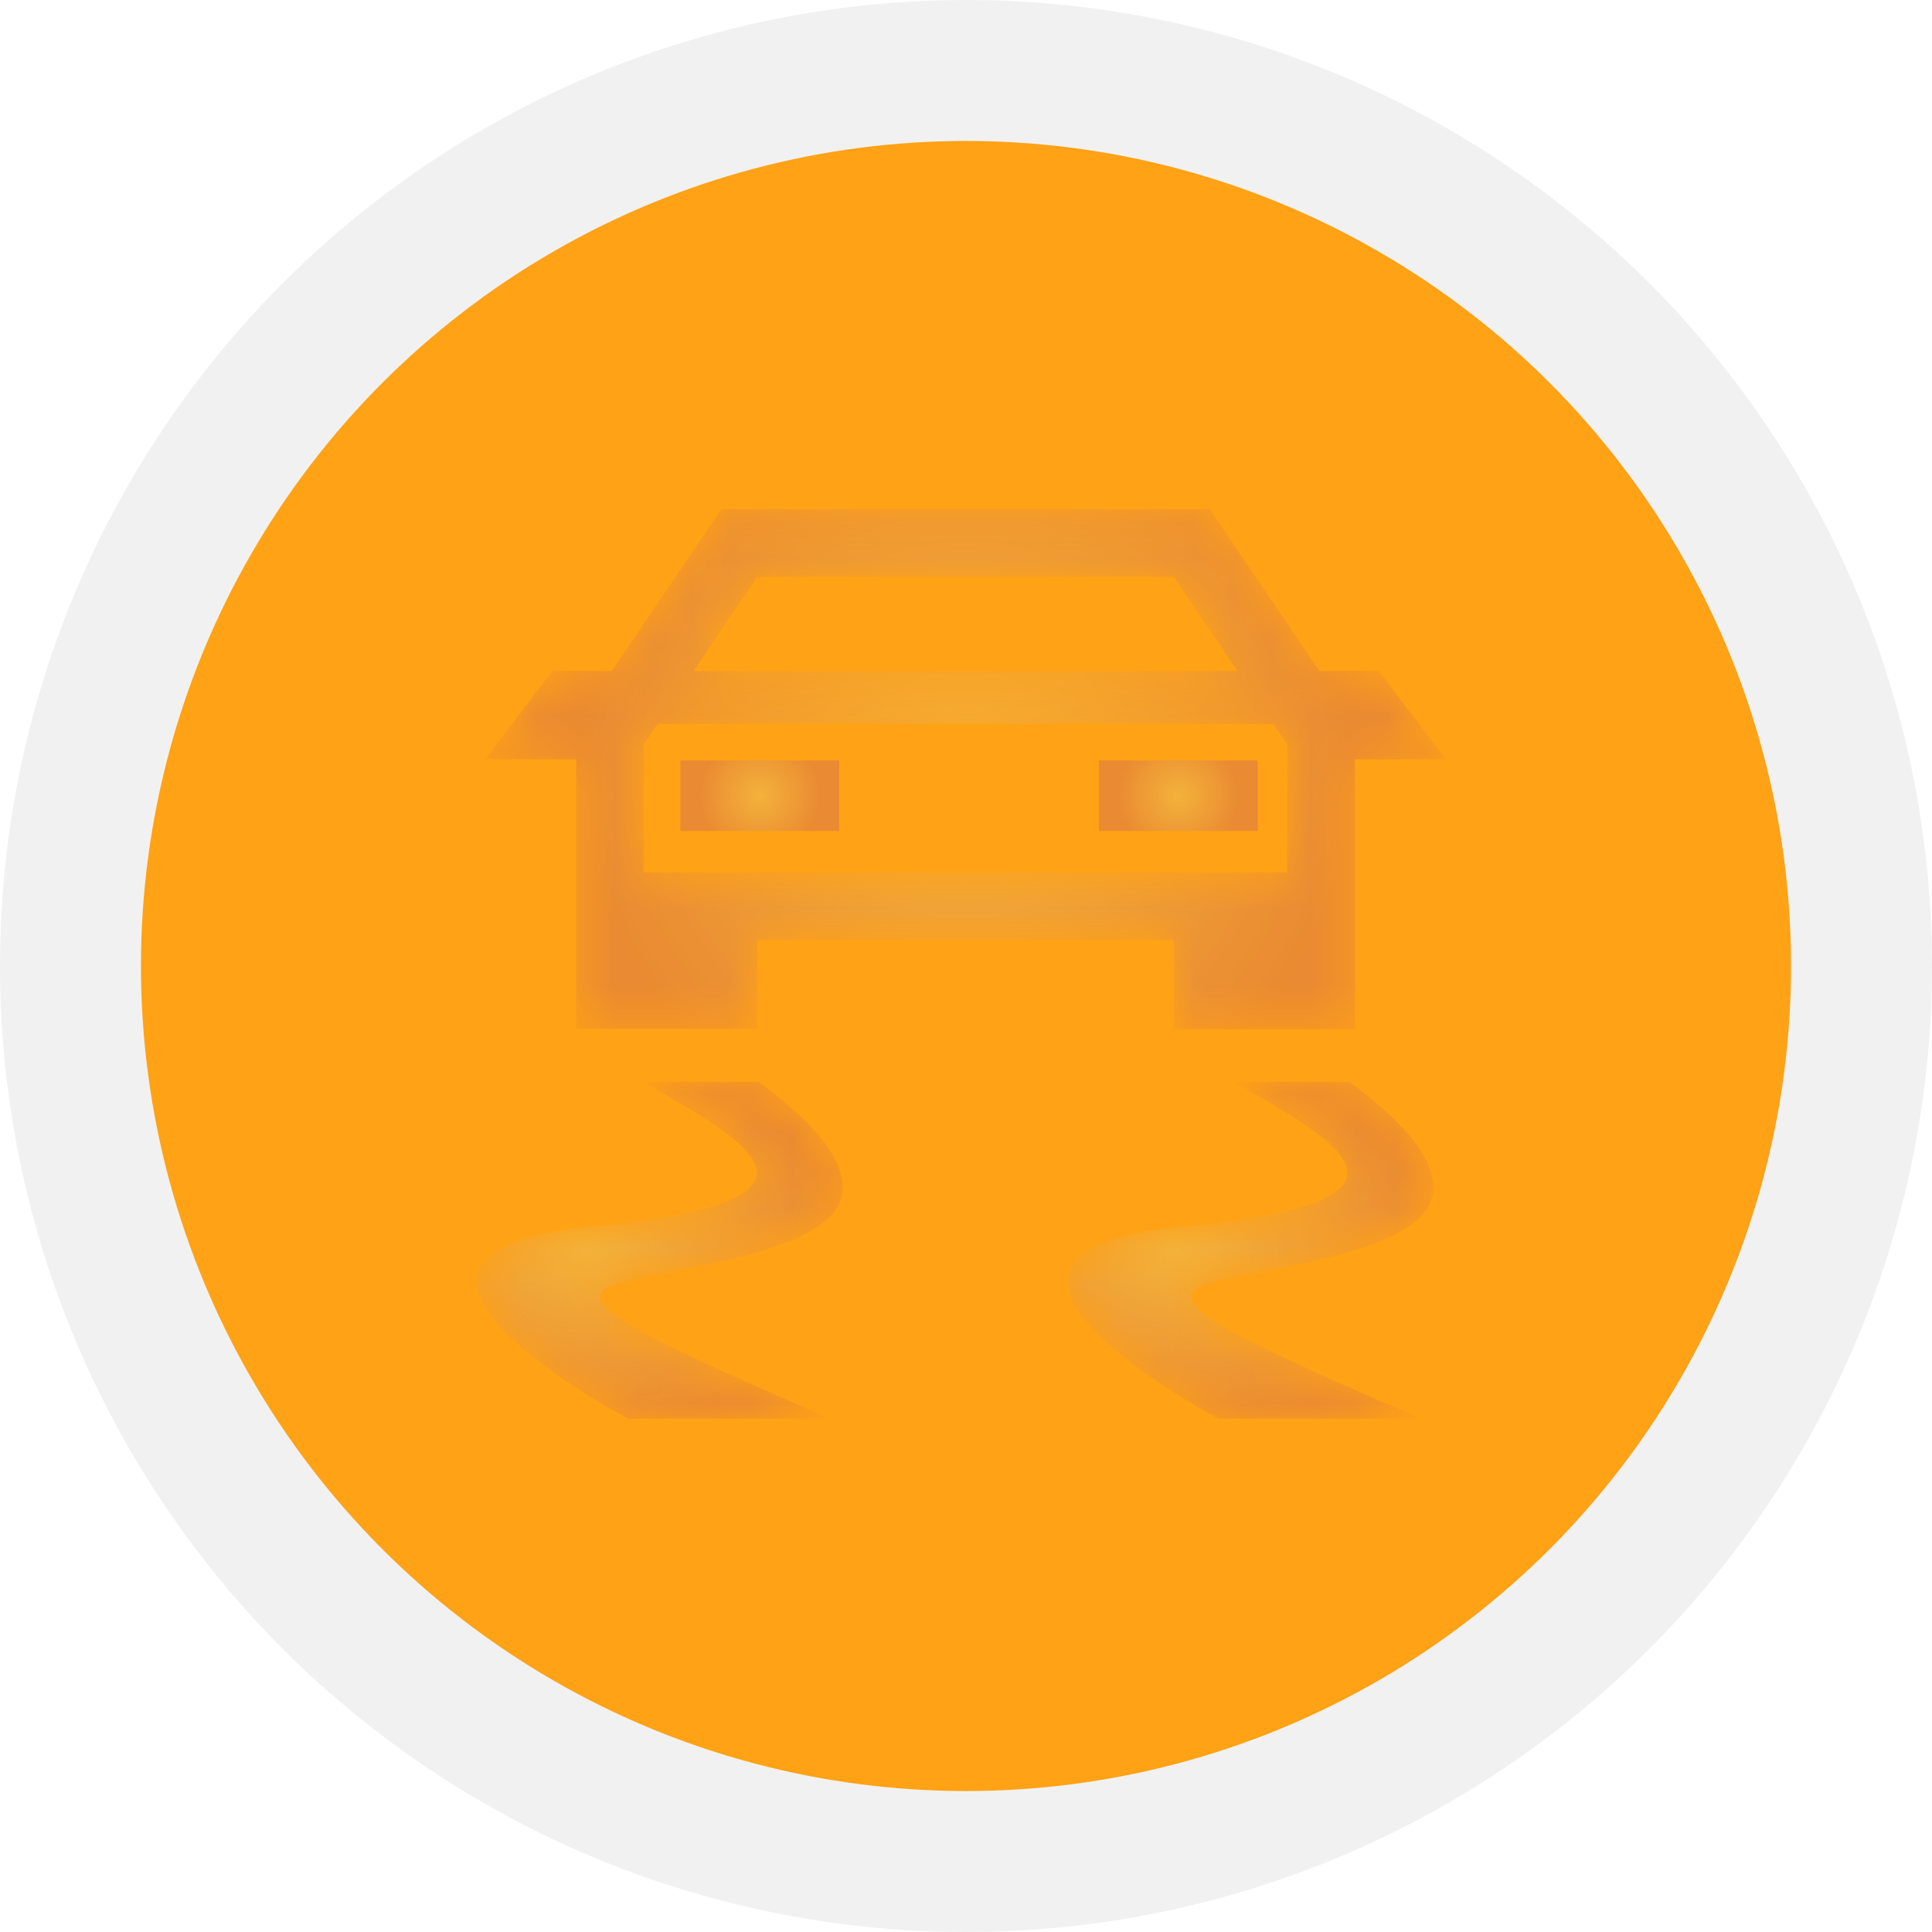 <?xml version="1.0" encoding="UTF-8"?>
<svg width="50px" height="50px" viewBox="0 0 50 50" version="1.1" xmlns="http://www.w3.org/2000/svg" xmlns:xlink="http://www.w3.org/1999/xlink">
    <title>Traction@3x</title>
    <defs>
        <filter id="filter-1">
            <feColorMatrix in="SourceGraphic" type="matrix" values="0 0 0 0 1 0 0 0 0 1 0 0 0 0 1 0 0 0 1 0"></feColorMatrix>
        </filter>
        <radialGradient cx="49.99%" cy="49.993%" fx="49.99%" fy="49.993%" r="87.041%" gradientTransform="translate(0.5,0.5),scale(0.444,1),translate(-0.5,-0.5)" id="radialGradient-2">
            <stop stop-color="#F3B23A" offset="0%"></stop>
            <stop stop-color="#EA8A32" offset="100%"></stop>
        </radialGradient>
        <path d="M7.198,1.931 L17.978,1.931 L19.628,4.367 L5.548,4.367 L7.198,1.931 Z M20.913,6.262 L20.913,9.578 L4.264,9.578 L4.264,6.262 L4.62,5.736 L20.556,5.736 L20.913,6.262 Z M25.018,6.649 L23.284,4.367 L21.745,4.367 L18.908,0.178 L6.269,0.178 L3.432,4.367 L1.892,4.367 L0.158,6.649 L2.511,6.649 L2.511,13.624 L7.198,13.624 L7.198,11.331 L17.979,11.331 L17.979,13.634 L22.665,13.634 L22.665,6.649 L25.018,6.649 L25.018,6.649 Z" id="path-3"></path>
        <radialGradient cx="50%" cy="50%" fx="50%" fy="50%" r="74.276%" gradientTransform="translate(0.5,0.5),scale(0.541,1),translate(-0.5,-0.5)" id="radialGradient-5">
            <stop stop-color="#F3B23A" offset="0%"></stop>
            <stop stop-color="#EA8A32" offset="100%"></stop>
        </radialGradient>
        <path d="M4.641,0.202 L7.634,0.202 C7.634,0.202 9.226,1.303 9.654,2.294 C10.066,3.247 9.888,4.212 6.198,4.947 C2.812,5.622 1.477,5.458 9.484,8.914 L4.252,8.914 C4.252,8.914 -3.87,4.631 3.302,3.949 C10.214,3.292 7.294,1.71 4.641,0.202" id="path-6"></path>
        <radialGradient cx="50.001%" cy="50%" fx="50.001%" fy="50%" r="52.209%" gradientTransform="translate(0.5,0.5),scale(0.92,1),translate(-0.5,-0.5)" id="radialGradient-8">
            <stop stop-color="#F3B23A" offset="0%"></stop>
            <stop stop-color="#EA8A32" offset="100%"></stop>
        </radialGradient>
        <path d="M4.326,0.202 L7.319,0.202 C7.319,0.202 8.91,1.303 9.339,2.294 C9.751,3.247 9.573,4.212 5.883,4.947 C2.497,5.622 1.162,5.458 9.168,8.914 L3.936,8.914 C3.936,8.914 -4.186,4.631 2.987,3.949 C9.898,3.292 6.978,1.71 4.326,0.202" id="path-9"></path>
        <radialGradient cx="49.999%" cy="50%" fx="49.999%" fy="50%" r="52.209%" gradientTransform="translate(0.5,0.5),scale(0.92,1),translate(-0.5,-0.5)" id="radialGradient-11">
            <stop stop-color="#F3B23A" offset="0%"></stop>
            <stop stop-color="#EA8A32" offset="100%"></stop>
        </radialGradient>
    </defs>
    <g id="Hifi-Wireframe" stroke="none" stroke-width="1" fill="none" fill-rule="evenodd">
        <g id="Artboard" transform="translate(-234, -251)">
            <g id="Group-26" transform="translate(25, 188)">
                <g id="Group-34" transform="translate(209, 1)">
                    <g id="Group-23">
                        <g id="Traction" transform="translate(0, 62)">
                            <circle id="Oval" stroke="#F1F1F2" stroke-width="3.648" fill="#FFA215" transform="translate(25, 25) scale(-1, 1) translate(-25, -25) " cx="25" cy="25" r="23.176"></circle>
                            <g filter="url(#filter-1)" id="Group-30">
                                <g transform="translate(12, 13)">
                                    <polygon id="Fill-4" fill="url(#radialGradient-2)" points="5.609 8.505 9.717 8.505 9.717 6.679 5.609 6.679"></polygon>
                                    <polygon id="Fill-6" fill="url(#radialGradient-2)" points="16.442 8.505 20.55 8.505 20.55 6.679 16.442 6.679"></polygon>
                                    <g id="Group-10" transform="translate(0.4, 0)">
                                        <mask id="mask-4" fill="white">
                                            <use xlink:href="#path-3"></use>
                                        </mask>
                                        <g id="Clip-9"></g>
                                        <path d="M7.198,1.931 L17.978,1.931 L19.628,4.367 L5.548,4.367 L7.198,1.931 Z M20.913,6.262 L20.913,9.578 L4.264,9.578 L4.264,6.262 L4.62,5.736 L20.556,5.736 L20.913,6.262 Z M25.018,6.649 L23.284,4.367 L21.745,4.367 L18.908,0.178 L6.269,0.178 L3.432,4.367 L1.892,4.367 L0.158,6.649 L2.511,6.649 L2.511,13.624 L7.198,13.624 L7.198,11.331 L17.979,11.331 L17.979,13.634 L22.665,13.634 L22.665,6.649 L25.018,6.649 L25.018,6.649 Z" id="Fill-8" fill="url(#radialGradient-5)" mask="url(#mask-4)"></path>
                                    </g>
                                    <g id="Group-13" transform="translate(0, 14.8)">
                                        <mask id="mask-7" fill="white">
                                            <use xlink:href="#path-6"></use>
                                        </mask>
                                        <g id="Clip-12"></g>
                                        <path d="M4.641,0.202 L7.634,0.202 C7.634,0.202 9.226,1.303 9.654,2.294 C10.066,3.247 9.888,4.212 6.198,4.947 C2.812,5.622 1.477,5.458 9.484,8.914 L4.252,8.914 C4.252,8.914 -3.87,4.631 3.302,3.949 C10.214,3.292 7.294,1.71 4.641,0.202" id="Fill-11" fill="url(#radialGradient-8)" mask="url(#mask-7)"></path>
                                    </g>
                                    <g id="Group-16" transform="translate(15.6, 14.8)">
                                        <mask id="mask-10" fill="white">
                                            <use xlink:href="#path-9"></use>
                                        </mask>
                                        <g id="Clip-15"></g>
                                        <path d="M4.326,0.202 L7.319,0.202 C7.319,0.202 8.91,1.303 9.339,2.294 C9.751,3.247 9.573,4.212 5.883,4.947 C2.497,5.622 1.162,5.458 9.168,8.914 L3.936,8.914 C3.936,8.914 -4.186,4.631 2.987,3.949 C9.898,3.292 6.978,1.71 4.326,0.202" id="Fill-14" fill="url(#radialGradient-11)" mask="url(#mask-10)"></path>
                                    </g>
                                </g>
                            </g>
                        </g>
                    </g>
                </g>
            </g>
        </g>
    </g>
</svg>